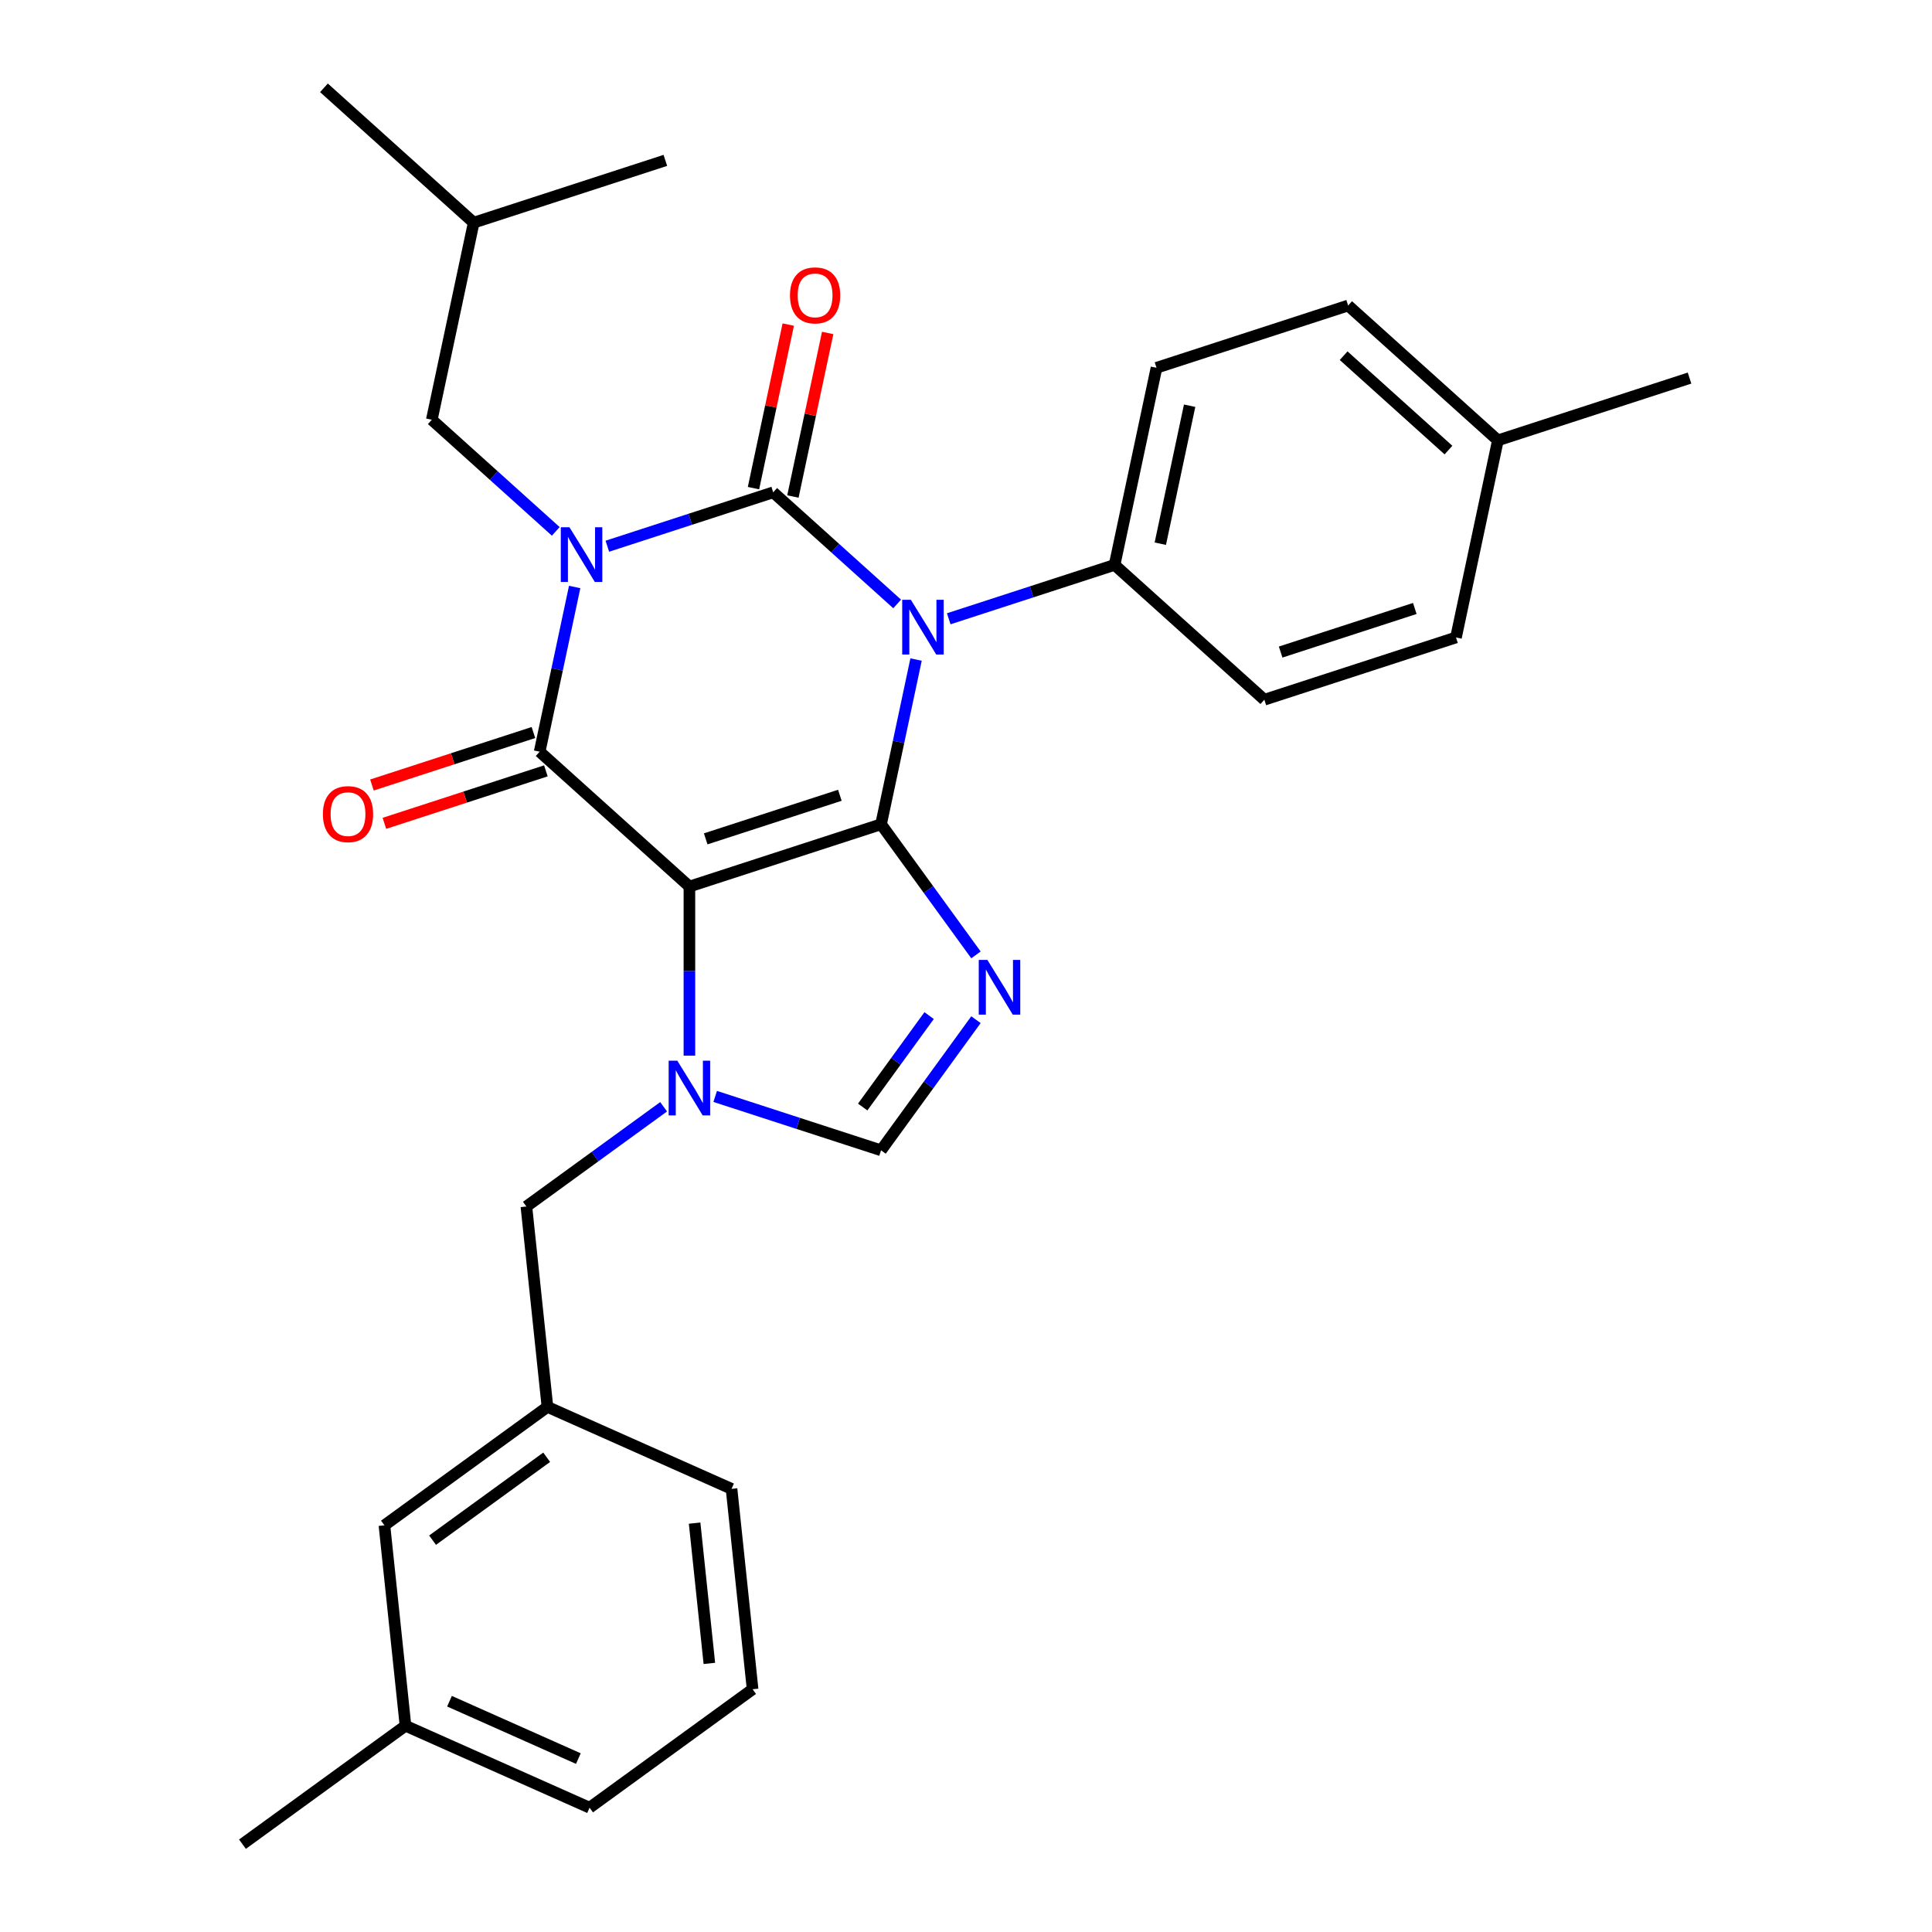 <?xml version='1.0' encoding='iso-8859-1'?>
<svg version='1.1' baseProfile='full'
              xmlns='http://www.w3.org/2000/svg'
                      xmlns:rdkit='http://www.rdkit.org/xml'
                      xmlns:xlink='http://www.w3.org/1999/xlink'
                  xml:space='preserve'
width='1000px' height='1000px' viewBox='0 0 1000 1000'>
<!-- END OF HEADER -->
<rect style='opacity:1.0;fill:#FFFFFF;stroke:none' width='1000' height='1000' x='0' y='0'> </rect>
<path class='bond-0' d='M 314.36,282.72 L 357.284,268.773' style='fill:none;fill-rule:evenodd;stroke:#0000FF;stroke-width:6px;stroke-linecap:butt;stroke-linejoin:miter;stroke-opacity:1' />
<path class='bond-0' d='M 357.284,268.773 L 400.208,254.826' style='fill:none;fill-rule:evenodd;stroke:#000000;stroke-width:6px;stroke-linecap:butt;stroke-linejoin:miter;stroke-opacity:1' />
<path class='bond-1' d='M 297.448,303.824 L 288.388,346.451' style='fill:none;fill-rule:evenodd;stroke:#0000FF;stroke-width:6px;stroke-linecap:butt;stroke-linejoin:miter;stroke-opacity:1' />
<path class='bond-1' d='M 288.388,346.451 L 279.327,389.078' style='fill:none;fill-rule:evenodd;stroke:#000000;stroke-width:6px;stroke-linecap:butt;stroke-linejoin:miter;stroke-opacity:1' />
<path class='bond-2' d='M 287.665,275.039 L 255.583,246.152' style='fill:none;fill-rule:evenodd;stroke:#0000FF;stroke-width:6px;stroke-linecap:butt;stroke-linejoin:miter;stroke-opacity:1' />
<path class='bond-2' d='M 255.583,246.152 L 223.502,217.266' style='fill:none;fill-rule:evenodd;stroke:#000000;stroke-width:6px;stroke-linecap:butt;stroke-linejoin:miter;stroke-opacity:1' />
<path class='bond-3' d='M 400.208,254.826 L 432.289,283.712' style='fill:none;fill-rule:evenodd;stroke:#000000;stroke-width:6px;stroke-linecap:butt;stroke-linejoin:miter;stroke-opacity:1' />
<path class='bond-3' d='M 432.289,283.712 L 464.371,312.599' style='fill:none;fill-rule:evenodd;stroke:#0000FF;stroke-width:6px;stroke-linecap:butt;stroke-linejoin:miter;stroke-opacity:1' />
<path class='bond-4' d='M 410.41,256.995 L 419.407,214.668' style='fill:none;fill-rule:evenodd;stroke:#000000;stroke-width:6px;stroke-linecap:butt;stroke-linejoin:miter;stroke-opacity:1' />
<path class='bond-4' d='M 419.407,214.668 L 428.404,172.341' style='fill:none;fill-rule:evenodd;stroke:#FF0000;stroke-width:6px;stroke-linecap:butt;stroke-linejoin:miter;stroke-opacity:1' />
<path class='bond-4' d='M 390.006,252.658 L 399.003,210.331' style='fill:none;fill-rule:evenodd;stroke:#000000;stroke-width:6px;stroke-linecap:butt;stroke-linejoin:miter;stroke-opacity:1' />
<path class='bond-4' d='M 399.003,210.331 L 407.999,168.004' style='fill:none;fill-rule:evenodd;stroke:#FF0000;stroke-width:6px;stroke-linecap:butt;stroke-linejoin:miter;stroke-opacity:1' />
<path class='bond-5' d='M 491.066,320.28 L 533.99,306.333' style='fill:none;fill-rule:evenodd;stroke:#0000FF;stroke-width:6px;stroke-linecap:butt;stroke-linejoin:miter;stroke-opacity:1' />
<path class='bond-5' d='M 533.99,306.333 L 576.914,292.386' style='fill:none;fill-rule:evenodd;stroke:#000000;stroke-width:6px;stroke-linecap:butt;stroke-linejoin:miter;stroke-opacity:1' />
<path class='bond-6' d='M 474.154,341.384 L 465.093,384.011' style='fill:none;fill-rule:evenodd;stroke:#0000FF;stroke-width:6px;stroke-linecap:butt;stroke-linejoin:miter;stroke-opacity:1' />
<path class='bond-6' d='M 465.093,384.011 L 456.033,426.638' style='fill:none;fill-rule:evenodd;stroke:#000000;stroke-width:6px;stroke-linecap:butt;stroke-linejoin:miter;stroke-opacity:1' />
<path class='bond-7' d='M 279.327,389.078 L 356.837,458.869' style='fill:none;fill-rule:evenodd;stroke:#000000;stroke-width:6px;stroke-linecap:butt;stroke-linejoin:miter;stroke-opacity:1' />
<path class='bond-8' d='M 276.104,379.158 L 234.31,392.738' style='fill:none;fill-rule:evenodd;stroke:#000000;stroke-width:6px;stroke-linecap:butt;stroke-linejoin:miter;stroke-opacity:1' />
<path class='bond-8' d='M 234.31,392.738 L 192.516,406.318' style='fill:none;fill-rule:evenodd;stroke:#FF0000;stroke-width:6px;stroke-linecap:butt;stroke-linejoin:miter;stroke-opacity:1' />
<path class='bond-8' d='M 282.55,398.997 L 240.756,412.577' style='fill:none;fill-rule:evenodd;stroke:#000000;stroke-width:6px;stroke-linecap:butt;stroke-linejoin:miter;stroke-opacity:1' />
<path class='bond-8' d='M 240.756,412.577 L 198.962,426.157' style='fill:none;fill-rule:evenodd;stroke:#FF0000;stroke-width:6px;stroke-linecap:butt;stroke-linejoin:miter;stroke-opacity:1' />
<path class='bond-9' d='M 198.978,789.51 L 283.359,728.204' style='fill:none;fill-rule:evenodd;stroke:#000000;stroke-width:6px;stroke-linecap:butt;stroke-linejoin:miter;stroke-opacity:1' />
<path class='bond-9' d='M 223.897,797.19 L 282.963,754.276' style='fill:none;fill-rule:evenodd;stroke:#000000;stroke-width:6px;stroke-linecap:butt;stroke-linejoin:miter;stroke-opacity:1' />
<path class='bond-10' d='M 198.978,789.51 L 209.881,893.239' style='fill:none;fill-rule:evenodd;stroke:#000000;stroke-width:6px;stroke-linecap:butt;stroke-linejoin:miter;stroke-opacity:1' />
<path class='bond-11' d='M 356.837,458.869 L 456.033,426.638' style='fill:none;fill-rule:evenodd;stroke:#000000;stroke-width:6px;stroke-linecap:butt;stroke-linejoin:miter;stroke-opacity:1' />
<path class='bond-11' d='M 365.271,434.195 L 434.707,411.633' style='fill:none;fill-rule:evenodd;stroke:#000000;stroke-width:6px;stroke-linecap:butt;stroke-linejoin:miter;stroke-opacity:1' />
<path class='bond-12' d='M 356.837,458.869 L 356.837,502.635' style='fill:none;fill-rule:evenodd;stroke:#000000;stroke-width:6px;stroke-linecap:butt;stroke-linejoin:miter;stroke-opacity:1' />
<path class='bond-12' d='M 356.837,502.635 L 356.837,546.401' style='fill:none;fill-rule:evenodd;stroke:#0000FF;stroke-width:6px;stroke-linecap:butt;stroke-linejoin:miter;stroke-opacity:1' />
<path class='bond-13' d='M 456.033,426.638 L 480.595,460.445' style='fill:none;fill-rule:evenodd;stroke:#000000;stroke-width:6px;stroke-linecap:butt;stroke-linejoin:miter;stroke-opacity:1' />
<path class='bond-13' d='M 480.595,460.445 L 505.157,494.251' style='fill:none;fill-rule:evenodd;stroke:#0000FF;stroke-width:6px;stroke-linecap:butt;stroke-linejoin:miter;stroke-opacity:1' />
<path class='bond-14' d='M 505.157,527.786 L 480.595,561.593' style='fill:none;fill-rule:evenodd;stroke:#0000FF;stroke-width:6px;stroke-linecap:butt;stroke-linejoin:miter;stroke-opacity:1' />
<path class='bond-14' d='M 480.595,561.593 L 456.033,595.399' style='fill:none;fill-rule:evenodd;stroke:#000000;stroke-width:6px;stroke-linecap:butt;stroke-linejoin:miter;stroke-opacity:1' />
<path class='bond-14' d='M 480.912,525.667 L 463.719,549.332' style='fill:none;fill-rule:evenodd;stroke:#0000FF;stroke-width:6px;stroke-linecap:butt;stroke-linejoin:miter;stroke-opacity:1' />
<path class='bond-14' d='M 463.719,549.332 L 446.525,572.996' style='fill:none;fill-rule:evenodd;stroke:#000000;stroke-width:6px;stroke-linecap:butt;stroke-linejoin:miter;stroke-opacity:1' />
<path class='bond-15' d='M 456.033,595.399 L 413.109,581.453' style='fill:none;fill-rule:evenodd;stroke:#000000;stroke-width:6px;stroke-linecap:butt;stroke-linejoin:miter;stroke-opacity:1' />
<path class='bond-15' d='M 413.109,581.453 L 370.185,567.506' style='fill:none;fill-rule:evenodd;stroke:#0000FF;stroke-width:6px;stroke-linecap:butt;stroke-linejoin:miter;stroke-opacity:1' />
<path class='bond-16' d='M 343.49,572.866 L 307.973,598.671' style='fill:none;fill-rule:evenodd;stroke:#0000FF;stroke-width:6px;stroke-linecap:butt;stroke-linejoin:miter;stroke-opacity:1' />
<path class='bond-16' d='M 307.973,598.671 L 272.457,624.475' style='fill:none;fill-rule:evenodd;stroke:#000000;stroke-width:6px;stroke-linecap:butt;stroke-linejoin:miter;stroke-opacity:1' />
<path class='bond-17' d='M 283.359,728.204 L 272.457,624.475' style='fill:none;fill-rule:evenodd;stroke:#000000;stroke-width:6px;stroke-linecap:butt;stroke-linejoin:miter;stroke-opacity:1' />
<path class='bond-18' d='M 283.359,728.204 L 378.642,770.627' style='fill:none;fill-rule:evenodd;stroke:#000000;stroke-width:6px;stroke-linecap:butt;stroke-linejoin:miter;stroke-opacity:1' />
<path class='bond-19' d='M 209.881,893.239 L 305.164,935.662' style='fill:none;fill-rule:evenodd;stroke:#000000;stroke-width:6px;stroke-linecap:butt;stroke-linejoin:miter;stroke-opacity:1' />
<path class='bond-19' d='M 232.658,880.546 L 299.356,910.242' style='fill:none;fill-rule:evenodd;stroke:#000000;stroke-width:6px;stroke-linecap:butt;stroke-linejoin:miter;stroke-opacity:1' />
<path class='bond-20' d='M 209.881,893.239 L 125.5,954.545' style='fill:none;fill-rule:evenodd;stroke:#000000;stroke-width:6px;stroke-linecap:butt;stroke-linejoin:miter;stroke-opacity:1' />
<path class='bond-21' d='M 223.502,217.266 L 245.187,115.245' style='fill:none;fill-rule:evenodd;stroke:#000000;stroke-width:6px;stroke-linecap:butt;stroke-linejoin:miter;stroke-opacity:1' />
<path class='bond-22' d='M 245.187,115.245 L 167.677,45.455' style='fill:none;fill-rule:evenodd;stroke:#000000;stroke-width:6px;stroke-linecap:butt;stroke-linejoin:miter;stroke-opacity:1' />
<path class='bond-23' d='M 245.187,115.245 L 344.383,83.014' style='fill:none;fill-rule:evenodd;stroke:#000000;stroke-width:6px;stroke-linecap:butt;stroke-linejoin:miter;stroke-opacity:1' />
<path class='bond-24' d='M 697.794,158.134 L 775.305,227.925' style='fill:none;fill-rule:evenodd;stroke:#000000;stroke-width:6px;stroke-linecap:butt;stroke-linejoin:miter;stroke-opacity:1' />
<path class='bond-24' d='M 695.463,184.105 L 749.72,232.959' style='fill:none;fill-rule:evenodd;stroke:#000000;stroke-width:6px;stroke-linecap:butt;stroke-linejoin:miter;stroke-opacity:1' />
<path class='bond-25' d='M 697.794,158.134 L 598.599,190.365' style='fill:none;fill-rule:evenodd;stroke:#000000;stroke-width:6px;stroke-linecap:butt;stroke-linejoin:miter;stroke-opacity:1' />
<path class='bond-26' d='M 775.305,227.925 L 753.619,329.946' style='fill:none;fill-rule:evenodd;stroke:#000000;stroke-width:6px;stroke-linecap:butt;stroke-linejoin:miter;stroke-opacity:1' />
<path class='bond-27' d='M 775.305,227.925 L 874.5,195.694' style='fill:none;fill-rule:evenodd;stroke:#000000;stroke-width:6px;stroke-linecap:butt;stroke-linejoin:miter;stroke-opacity:1' />
<path class='bond-28' d='M 753.619,329.946 L 654.424,362.177' style='fill:none;fill-rule:evenodd;stroke:#000000;stroke-width:6px;stroke-linecap:butt;stroke-linejoin:miter;stroke-opacity:1' />
<path class='bond-28' d='M 732.294,314.942 L 662.857,337.503' style='fill:none;fill-rule:evenodd;stroke:#000000;stroke-width:6px;stroke-linecap:butt;stroke-linejoin:miter;stroke-opacity:1' />
<path class='bond-29' d='M 654.424,362.177 L 576.914,292.386' style='fill:none;fill-rule:evenodd;stroke:#000000;stroke-width:6px;stroke-linecap:butt;stroke-linejoin:miter;stroke-opacity:1' />
<path class='bond-30' d='M 576.914,292.386 L 598.599,190.365' style='fill:none;fill-rule:evenodd;stroke:#000000;stroke-width:6px;stroke-linecap:butt;stroke-linejoin:miter;stroke-opacity:1' />
<path class='bond-30' d='M 600.571,281.42 L 615.75,210.005' style='fill:none;fill-rule:evenodd;stroke:#000000;stroke-width:6px;stroke-linecap:butt;stroke-linejoin:miter;stroke-opacity:1' />
<path class='bond-31' d='M 389.544,874.356 L 305.164,935.662' style='fill:none;fill-rule:evenodd;stroke:#000000;stroke-width:6px;stroke-linecap:butt;stroke-linejoin:miter;stroke-opacity:1' />
<path class='bond-32' d='M 389.544,874.356 L 378.642,770.627' style='fill:none;fill-rule:evenodd;stroke:#000000;stroke-width:6px;stroke-linecap:butt;stroke-linejoin:miter;stroke-opacity:1' />
<path class='bond-32' d='M 367.163,860.977 L 359.532,788.367' style='fill:none;fill-rule:evenodd;stroke:#000000;stroke-width:6px;stroke-linecap:butt;stroke-linejoin:miter;stroke-opacity:1' />
<path  class='atom-0' d='M 294.752 272.897
L 304.032 287.897
Q 304.952 289.377, 306.432 292.057
Q 307.912 294.737, 307.992 294.897
L 307.992 272.897
L 311.752 272.897
L 311.752 301.217
L 307.872 301.217
L 297.912 284.817
Q 296.752 282.897, 295.512 280.697
Q 294.312 278.497, 293.952 277.817
L 293.952 301.217
L 290.272 301.217
L 290.272 272.897
L 294.752 272.897
' fill='#0000FF'/>
<path  class='atom-2' d='M 471.458 310.457
L 480.738 325.457
Q 481.658 326.937, 483.138 329.617
Q 484.618 332.297, 484.698 332.457
L 484.698 310.457
L 488.458 310.457
L 488.458 338.777
L 484.578 338.777
L 474.618 322.377
Q 473.458 320.457, 472.218 318.257
Q 471.018 316.057, 470.658 315.377
L 470.658 338.777
L 466.978 338.777
L 466.978 310.457
L 471.458 310.457
' fill='#0000FF'/>
<path  class='atom-4' d='M 167.132 421.389
Q 167.132 414.589, 170.492 410.789
Q 173.852 406.989, 180.132 406.989
Q 186.412 406.989, 189.772 410.789
Q 193.132 414.589, 193.132 421.389
Q 193.132 428.269, 189.732 432.189
Q 186.332 436.069, 180.132 436.069
Q 173.892 436.069, 170.492 432.189
Q 167.132 428.309, 167.132 421.389
M 180.132 432.869
Q 184.452 432.869, 186.772 429.989
Q 189.132 427.069, 189.132 421.389
Q 189.132 415.829, 186.772 413.029
Q 184.452 410.189, 180.132 410.189
Q 175.812 410.189, 173.452 412.989
Q 171.132 415.789, 171.132 421.389
Q 171.132 427.109, 173.452 429.989
Q 175.812 432.869, 180.132 432.869
' fill='#FF0000'/>
<path  class='atom-5' d='M 408.893 152.885
Q 408.893 146.085, 412.253 142.285
Q 415.613 138.485, 421.893 138.485
Q 428.173 138.485, 431.533 142.285
Q 434.893 146.085, 434.893 152.885
Q 434.893 159.765, 431.493 163.685
Q 428.093 167.565, 421.893 167.565
Q 415.653 167.565, 412.253 163.685
Q 408.893 159.805, 408.893 152.885
M 421.893 164.365
Q 426.213 164.365, 428.533 161.485
Q 430.893 158.565, 430.893 152.885
Q 430.893 147.325, 428.533 144.525
Q 426.213 141.685, 421.893 141.685
Q 417.573 141.685, 415.213 144.485
Q 412.893 147.285, 412.893 152.885
Q 412.893 158.605, 415.213 161.485
Q 417.573 164.365, 421.893 164.365
' fill='#FF0000'/>
<path  class='atom-9' d='M 511.079 496.859
L 520.359 511.859
Q 521.279 513.339, 522.759 516.019
Q 524.239 518.699, 524.319 518.859
L 524.319 496.859
L 528.079 496.859
L 528.079 525.179
L 524.199 525.179
L 514.239 508.779
Q 513.079 506.859, 511.839 504.659
Q 510.639 502.459, 510.279 501.779
L 510.279 525.179
L 506.599 525.179
L 506.599 496.859
L 511.079 496.859
' fill='#0000FF'/>
<path  class='atom-11' d='M 350.577 549.009
L 359.857 564.009
Q 360.777 565.489, 362.257 568.169
Q 363.737 570.849, 363.817 571.009
L 363.817 549.009
L 367.577 549.009
L 367.577 577.329
L 363.697 577.329
L 353.737 560.929
Q 352.577 559.009, 351.337 556.809
Q 350.137 554.609, 349.777 553.929
L 349.777 577.329
L 346.097 577.329
L 346.097 549.009
L 350.577 549.009
' fill='#0000FF'/>
</svg>
